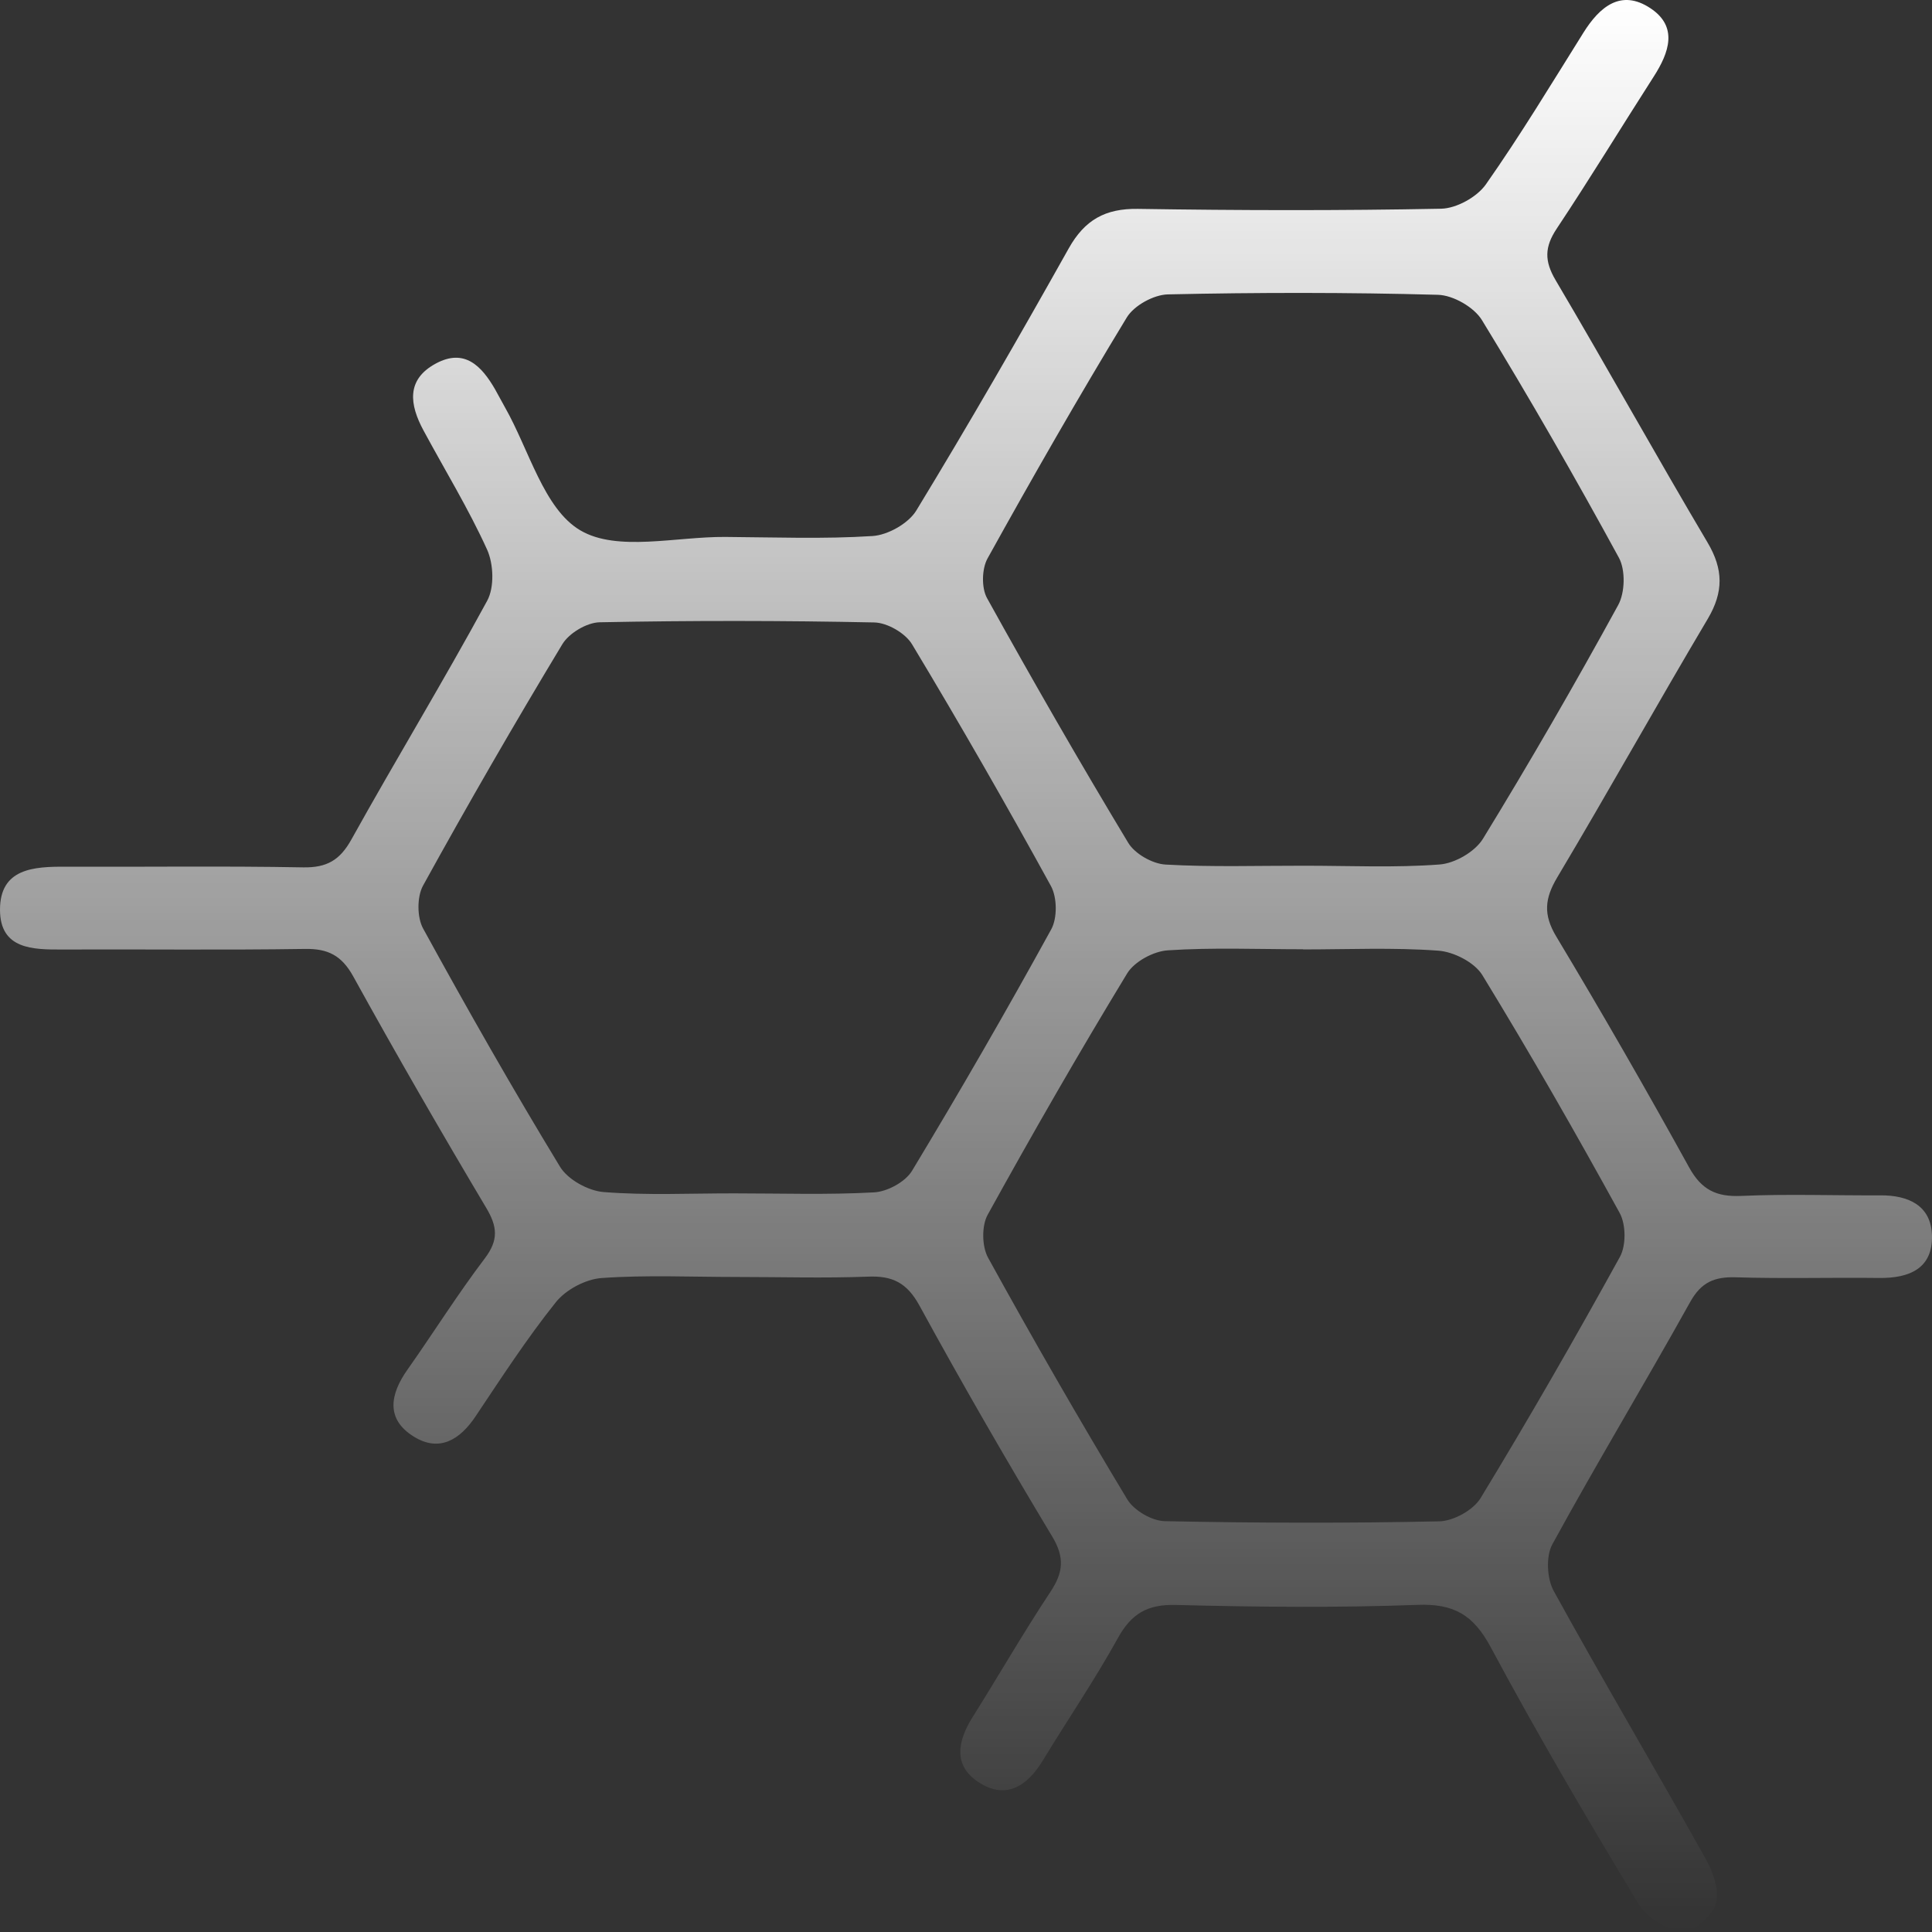 <?xml version="1.0" encoding="UTF-8"?> <svg xmlns="http://www.w3.org/2000/svg" width="199" height="199" viewBox="0 0 199 199" fill="none"><rect x="0" y="0" width="199" height="199" fill="#333333" stroke="none"/> <path d="M75.877 131.532C71.236 131.532 66.578 131.311 61.954 131.642C60.311 131.761 58.286 132.84 57.253 134.131C54.272 137.86 51.655 141.895 48.996 145.87C47.369 148.316 45.244 149.599 42.627 147.977C39.713 146.176 40.17 143.619 41.974 141.071C44.651 137.274 47.124 133.324 49.927 129.629C51.376 127.718 51.24 126.342 50.063 124.38C45.388 116.523 40.814 108.597 36.393 100.587C35.199 98.421 33.793 97.699 31.396 97.742C23.096 97.869 14.796 97.767 6.488 97.801C3.388 97.818 0 97.801 0 93.699C0 89.452 3.464 89.256 6.742 89.273C14.906 89.307 23.062 89.188 31.227 89.341C33.657 89.384 35.013 88.602 36.198 86.462C40.78 78.222 45.684 70.161 50.181 61.879C50.935 60.495 50.842 58.099 50.173 56.613C48.259 52.4 45.819 48.416 43.617 44.33C42.203 41.706 41.797 39.106 44.896 37.442C47.861 35.845 49.614 37.714 50.994 40.1C51.342 40.712 51.663 41.34 52.011 41.952C54.509 46.343 56.017 52.425 59.786 54.634C63.58 56.859 69.627 55.271 74.692 55.305C79.757 55.339 84.838 55.534 89.877 55.212C91.453 55.11 93.562 53.92 94.375 52.595C99.787 43.702 104.987 34.672 110.077 25.592C111.729 22.645 113.846 21.464 117.208 21.515C127.617 21.676 138.035 21.702 148.443 21.498C150.027 21.464 152.119 20.3 153.042 19.001C156.6 13.938 159.801 8.629 163.087 3.38C164.764 0.696 166.966 -1.164 169.998 0.849C172.869 2.751 171.929 5.41 170.337 7.89C166.991 13.106 163.773 18.398 160.343 23.554C159.09 25.439 159.064 26.875 160.224 28.846C165.518 37.807 170.574 46.921 175.884 55.883C177.519 58.643 177.536 60.979 175.91 63.731C170.667 72.565 165.662 81.543 160.402 90.369C159.106 92.543 158.937 94.2 160.301 96.468C165.01 104.308 169.566 112.241 173.987 120.251C175.258 122.553 176.782 123.292 179.331 123.182C184.108 122.97 188.893 123.148 193.679 123.123C196.567 123.106 198.904 124.159 198.997 127.251C199.091 130.657 196.66 131.668 193.577 131.634C188.656 131.574 183.727 131.719 178.806 131.566C176.604 131.498 175.241 132.05 174.089 134.114C169.439 142.472 164.485 150.669 159.894 159.07C159.217 160.31 159.335 162.595 160.038 163.878C165.128 173.128 170.506 182.208 175.664 191.416C176.435 192.792 177.155 194.746 176.74 196.071C176.342 197.362 174.334 199.129 173.242 198.993C171.607 198.797 169.583 197.464 168.711 196.011C163.468 187.339 158.336 178.598 153.551 169.671C151.772 166.349 149.765 165.16 146.013 165.305C137.721 165.61 129.413 165.526 121.113 165.313C118.174 165.237 116.531 166.214 115.133 168.745C112.753 173.051 109.967 177.129 107.409 181.342C105.791 184.009 103.581 185.402 100.778 183.559C98.135 181.826 98.652 179.303 100.176 176.874C102.87 172.584 105.402 168.184 108.197 163.963C109.526 161.958 109.679 160.429 108.375 158.254C103.657 150.414 99.084 142.489 94.697 134.462C93.409 132.118 91.91 131.387 89.378 131.498C84.889 131.668 80.383 131.532 75.877 131.532ZM134.215 97.793C134.215 97.784 134.215 97.784 134.215 97.776C129.574 97.776 124.915 97.581 120.291 97.886C118.817 97.98 116.844 99.041 116.099 100.265C111.127 108.445 106.359 116.743 101.735 125.119C101.099 126.265 101.133 128.389 101.777 129.553C106.393 137.936 111.17 146.235 116.107 154.432C116.802 155.579 118.64 156.658 119.978 156.683C129.404 156.878 138.831 156.904 148.257 156.7C149.722 156.666 151.747 155.545 152.5 154.313C157.472 146.142 162.24 137.834 166.856 129.459C167.5 128.287 167.483 126.129 166.831 124.94C162.291 116.675 157.607 108.487 152.687 100.443C151.882 99.126 149.739 98.031 148.139 97.92C143.514 97.581 138.856 97.793 134.215 97.793ZM134.376 89.171C139.017 89.171 143.667 89.392 148.283 89.044C149.858 88.925 151.916 87.736 152.737 86.411C157.582 78.502 162.223 70.459 166.678 62.321C167.381 61.038 167.44 58.72 166.754 57.454C162.249 49.189 157.557 41.009 152.644 32.974C151.831 31.64 149.68 30.408 148.113 30.366C138.839 30.111 129.565 30.12 120.291 30.323C118.834 30.358 116.819 31.462 116.065 32.693C111.102 40.865 106.35 49.164 101.718 57.522C101.125 58.592 101.082 60.554 101.667 61.608C106.367 70.093 111.203 78.502 116.209 86.81C116.895 87.948 118.707 88.976 120.054 89.052C124.805 89.324 129.599 89.163 134.376 89.171ZM75.683 122.919C80.468 122.919 85.262 123.08 90.03 122.817C91.402 122.74 93.257 121.738 93.943 120.591C98.889 112.403 103.674 104.104 108.281 95.72C108.917 94.565 108.891 92.433 108.248 91.261C103.64 82.869 98.88 74.57 93.943 66.364C93.248 65.209 91.394 64.139 90.047 64.113C80.62 63.918 71.194 63.91 61.767 64.096C60.446 64.122 58.617 65.209 57.922 66.356C52.976 74.553 48.191 82.843 43.575 91.218C42.94 92.374 42.948 94.489 43.584 95.644C48.115 103.909 52.781 112.114 57.677 120.167C58.481 121.5 60.582 122.655 62.166 122.783C66.654 123.139 71.177 122.91 75.683 122.919Z" fill="url(#paint0_linear_457_722)"></path> <defs> <linearGradient id="paint0_linear_457_722" x1="99.5" y1="0" x2="99.5" y2="199" gradientUnits="userSpaceOnUse"> <stop stop-color="white"></stop> <stop offset="1" stop-color="white" stop-opacity="0"></stop> </linearGradient> </defs> </svg> 